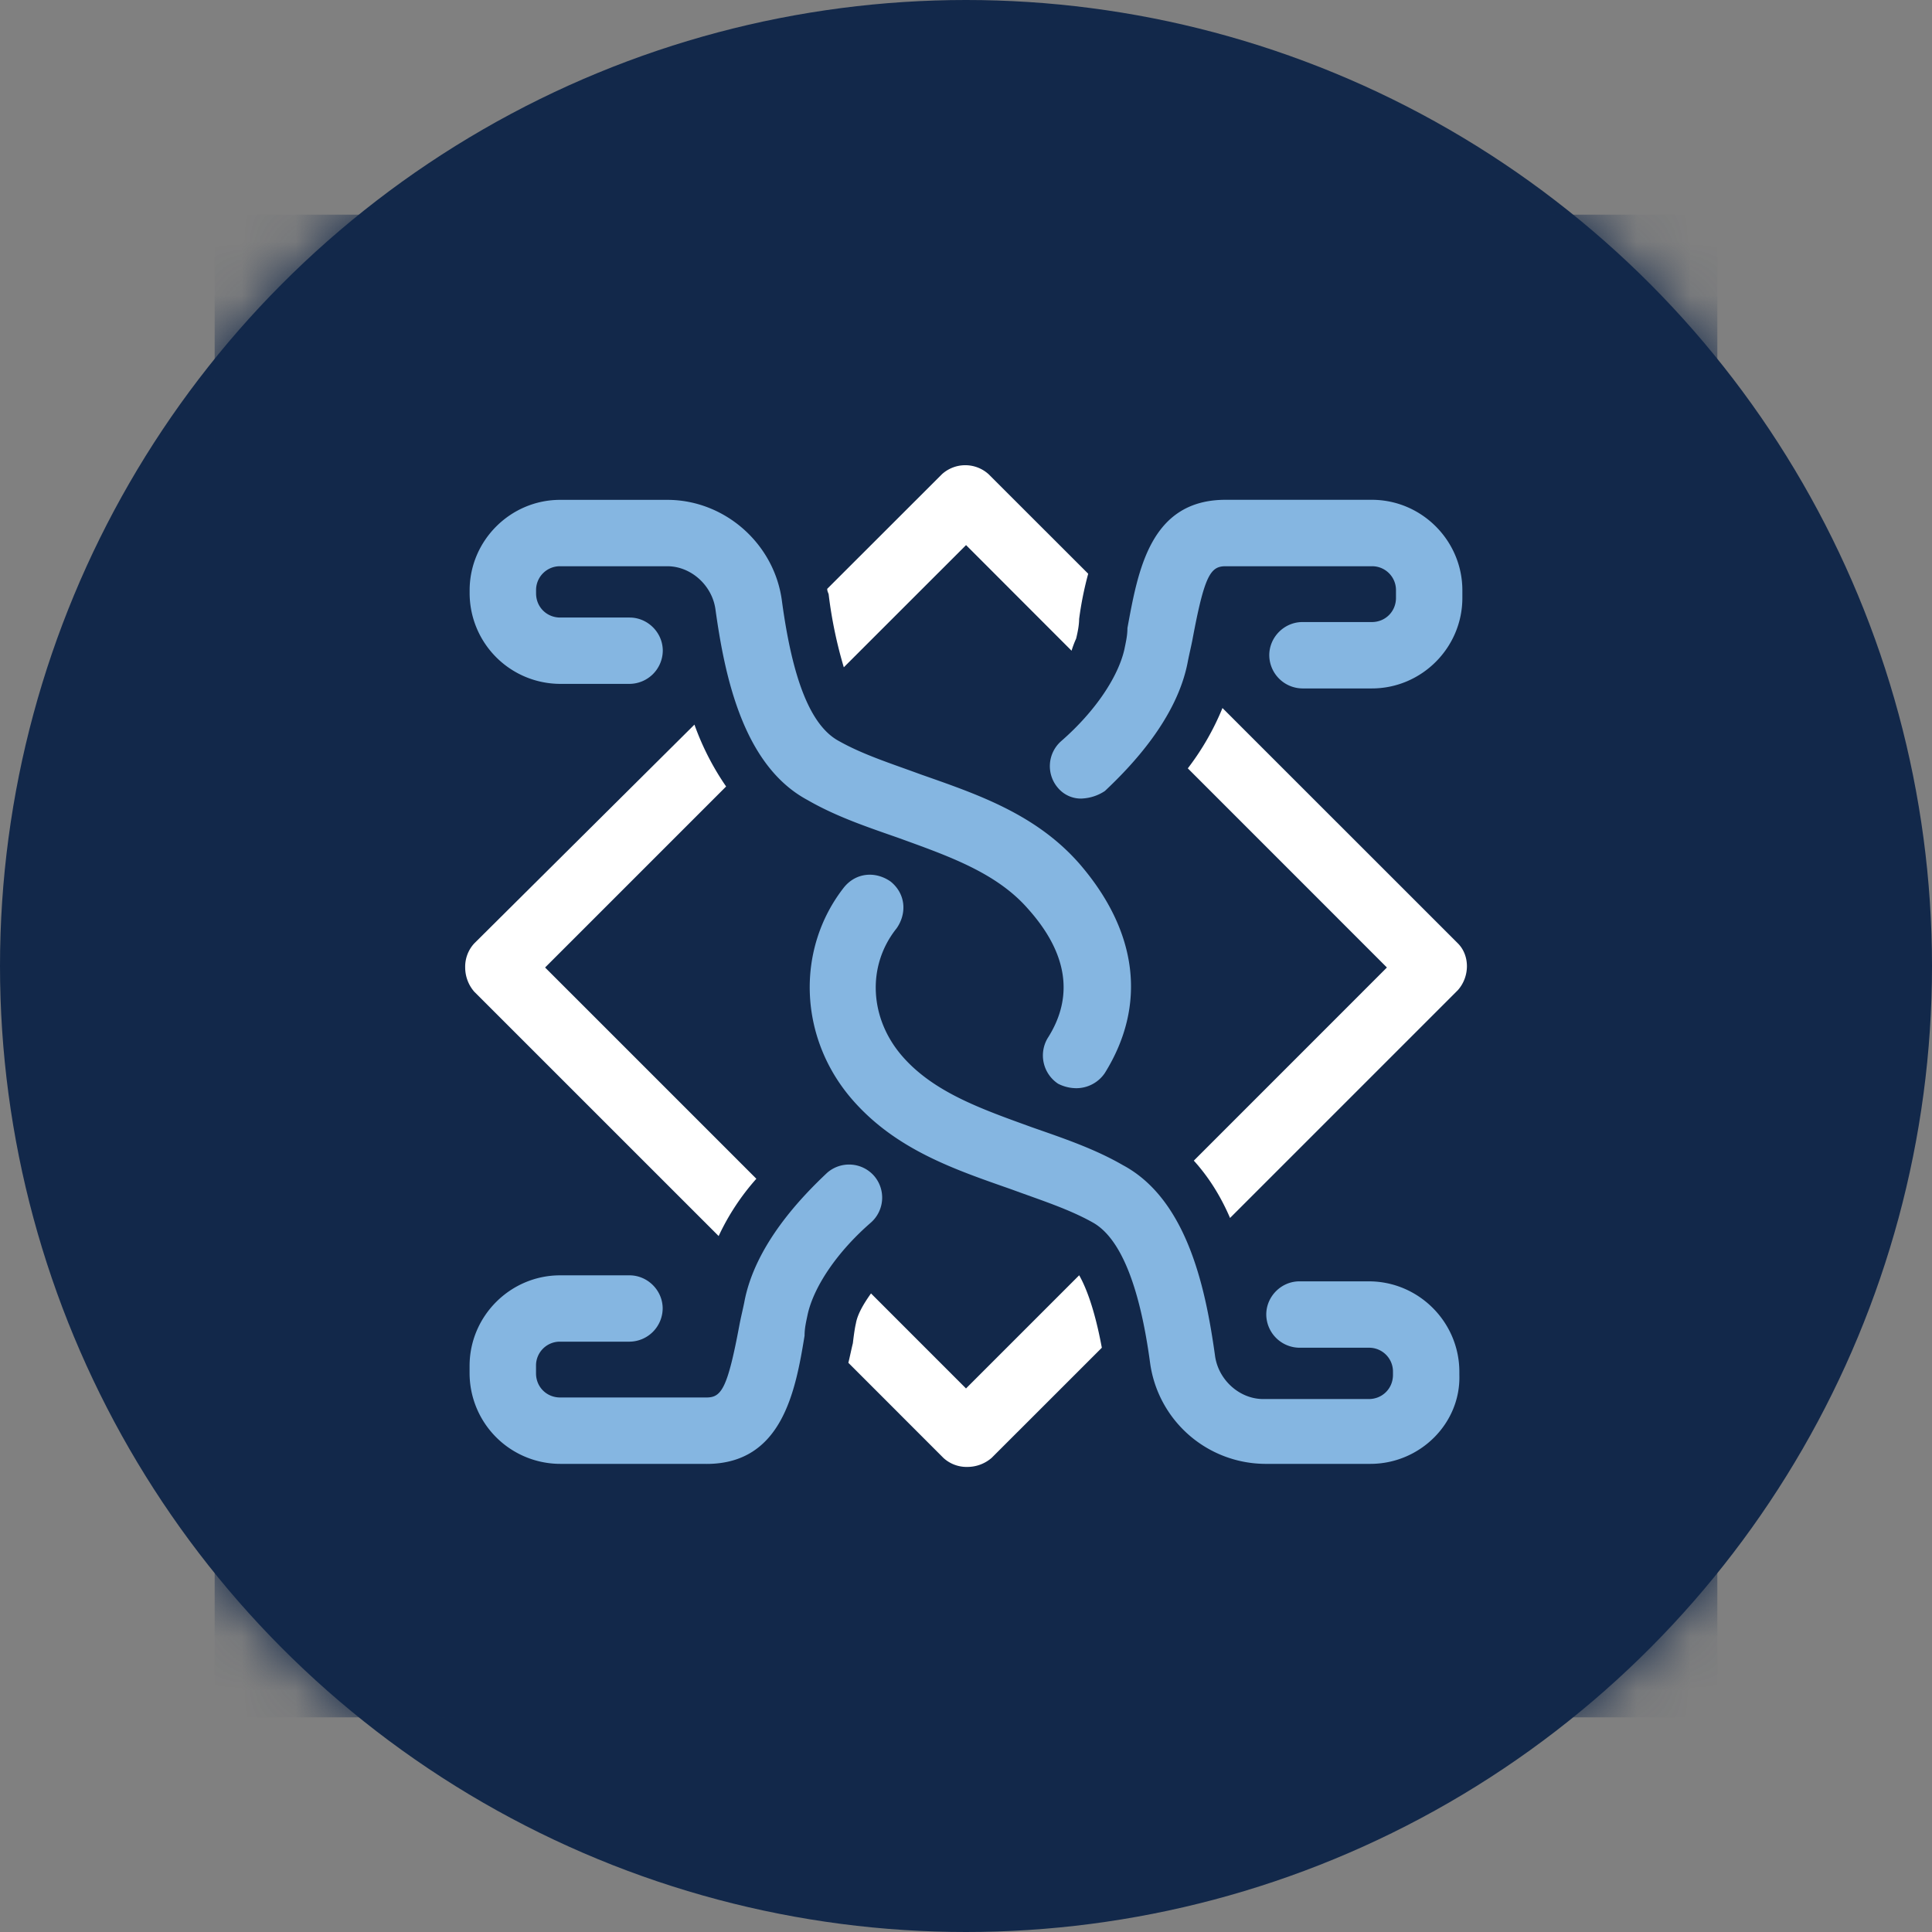 <svg width="36" height="36" xmlns="http://www.w3.org/2000/svg" xmlns:xlink="http://www.w3.org/1999/xlink"><rect width="100%" height="100%" fill="#808080" stroke="none"/><defs><circle id="a" cx="18" cy="18" r="18"/></defs><g fill="none" fill-rule="evenodd"><mask id="b" fill="#fff"><use xlink:href="#a"/></mask><use fill="#12284A" xlink:href="#a"/><g mask="url(#b)"><path fill="#12284A" d="M4 4h28v28H4z"/><g fill-rule="nonzero"><path d="M15.442 11.085a8.19 8.19 0 00.281 1.349l2.278-2.277 1.966 1.968a1.87 1.87 0 01.085-.225c.028-.113.056-.253.056-.366a6.35 6.35 0 01.169-.843l-1.855-1.854a.647.647 0 00-.871 0l-2.137 2.135c0 .056.028.085.028.113zm-1.349 10.879l-3.936-3.936 3.373-3.373a4.97 4.97 0 01-.59-1.153l-4.103 4.077a.639.639 0 00-.169.45.69.69 0 00.169.45l4.554 4.553a4.4 4.4 0 01.703-1.068zm6.016 1.799L18 25.872l-1.77-1.771c-.141.197-.254.393-.282.562-.028.113-.056.366-.056.366-.028.112-.056.252-.084.365l1.77 1.771a.638.638 0 00.45.169.69.69 0 00.45-.169l2.053-2.052c-.141-.76-.31-1.153-.422-1.35zm7.056-6.185l-4.386-4.385a4.891 4.891 0 01-.646 1.124l3.71 3.711-3.598 3.599c.281.309.506.674.675 1.068l4.245-4.245c.225-.253.225-.647 0-.872z" fill="#FFF"/><path d="M25.534 27.277h-1.967a2.177 2.177 0 01-2.137-1.883c-.197-1.462-.562-2.333-1.068-2.615-.45-.253-.984-.421-1.518-.618-1.04-.365-2.137-.73-2.952-1.659-1.012-1.152-1.069-2.81-.169-3.963.225-.282.59-.31.872-.113.28.225.309.59.112.872-.562.702-.506 1.686.112 2.39.59.674 1.49.983 2.418 1.32.562.197 1.153.394 1.687.703 1.209.647 1.546 2.334 1.715 3.542.056.45.45.816.9.816h1.967c.253 0 .45-.197.45-.45v-.056a.444.444 0 00-.45-.45h-1.293a.624.624 0 01-.618-.619c0-.337.28-.618.618-.618h1.293c.928 0 1.687.759 1.687 1.687v.056c.028.9-.73 1.658-1.659 1.658z" fill="#85B6E1"/><path d="M20.052 20.277a.748.748 0 01-.337-.084.632.632 0 01-.197-.843c.506-.787.366-1.603-.365-2.418-.59-.675-1.49-.984-2.418-1.321-.562-.197-1.153-.394-1.687-.703-1.209-.647-1.546-2.333-1.715-3.542-.056-.45-.45-.815-.9-.815h-1.994a.444.444 0 00-.45.45v.056c0 .253.197.45.45.45h1.293c.337 0 .618.28.618.618a.624.624 0 01-.618.618h-1.294a1.692 1.692 0 01-1.687-1.686V11c0-.927.76-1.686 1.687-1.686h1.996c1.068 0 1.996.815 2.136 1.883.197 1.462.535 2.334 1.069 2.615.45.253.984.421 1.518.618 1.04.366 2.136.731 2.952 1.659 1.096 1.265 1.265 2.642.477 3.907a.642.642 0 01-.534.281zm-6.887 7h-2.728a1.692 1.692 0 01-1.687-1.686v-.14c0-.928.76-1.687 1.687-1.687h1.293c.337 0 .618.28.618.618a.624.624 0 01-.618.618h-1.292a.444.444 0 00-.45.45v.14c0 .254.197.45.45.45h2.727c.28 0 .393-.168.618-1.377.028-.14.056-.253.085-.393.196-1.069 1.068-1.968 1.546-2.418a.62.62 0 01.871.056.62.62 0 01-.056.872c-.647.562-1.068 1.208-1.18 1.714-.029.141-.057.253-.057.394-.169 1.04-.422 2.39-1.827 2.39zm7-12.397a.56.56 0 01-.45-.197.62.62 0 01.056-.871c.647-.563 1.068-1.21 1.181-1.715.028-.14.056-.253.056-.394.197-1.068.422-2.39 1.828-2.39h2.726c.928 0 1.687.76 1.687 1.687v.141c0 .928-.759 1.687-1.687 1.687h-1.293a.624.624 0 01-.618-.619c0-.337.28-.618.618-.618h1.293c.253 0 .45-.197.45-.45v-.14a.444.444 0 00-.45-.45h-2.725c-.282 0-.394.168-.619 1.377-.028.14-.056.253-.084.394-.197 1.068-1.069 1.968-1.546 2.417a.837.837 0 01-.422.14z" fill="#85B6E1"/></g></g></g></svg>
